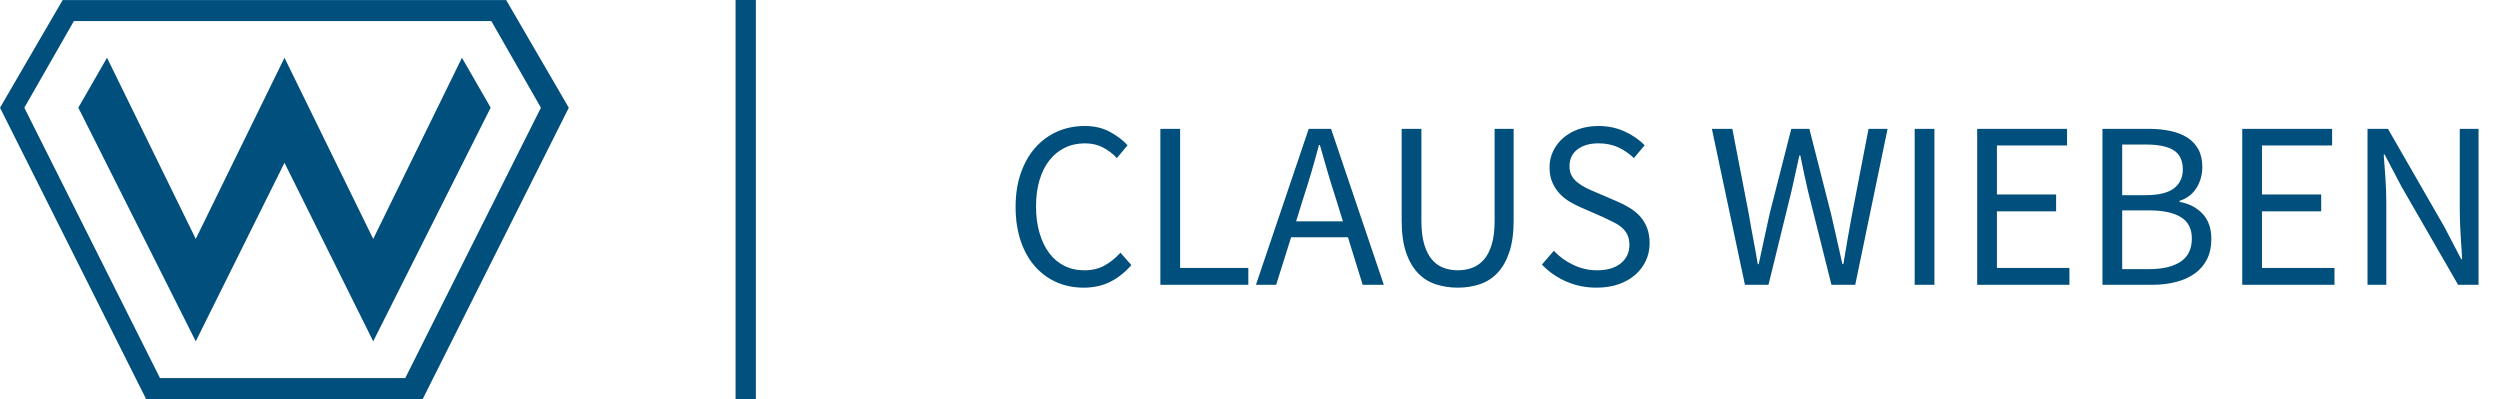 <?xml version="1.0" encoding="utf-8"?>
<svg viewBox="5.19 1.413 1542.67 246.257" width="1542.7px" xmlns="http://www.w3.org/2000/svg">
  <g style="fill:#004f7c;fill-opacity:1;stroke-width:1.156" clip-path="url(#clipPath18)" id="g14" transform="matrix(1.15, 0, 0, -1.157, -5.738, 310.109)">
    <g style="fill:#004f7c;fill-opacity:1;stroke-width:1.156" id="g20">
      <g style="fill:#004f7c;fill-opacity:1;stroke-width:1.156" id="g22"/>
      <g style="fill:#004f7c;fill-opacity:1;stroke-width:1.156" id="g34">
        <g style="fill:#004f7c;fill-opacity:1;stroke-width:1.156" id="g32" clip-path="url(#clipPath26)">
          <g style="fill:#004f7c;fill-opacity:1;stroke-width:1.156" id="g30" transform="translate(281.1,266.756)">
            <path id="path28" style="fill:#004f7c;fill-opacity:1;fill-rule:nonzero;stroke:none;stroke-width:1.156" d="M 0,0 33.601,-57.4 -44.8,-212.8 H -190.399 -193.2 L -271.6,-57.4 -238,0 Z m -54.159,-201.6 72.8,144.2 -26.601,46.2 h -223.999 l -26.601,-46.2 72.8,-144.2 z"/>
          </g>
        </g>
      </g>
    </g>
  </g>
  <path id="path46" style="fill:#004f7c;fill-opacity:1;fill-rule:evenodd;stroke:none;stroke-width:1.156" d="M 71.217 37.055 L 53.503 67.837 L 125.971 212.027 L 180.726 101.86 L 235.479 212.027 L 307.948 67.837 L 290.236 37.055 L 235.479 148.843 L 180.726 37.055 L 125.971 148.843 Z"/>
  <path d="M 673.832 178.92 C 667.772 178.92 662.199 177.797 657.112 175.55 C 652.025 173.297 647.599 170.043 643.832 165.79 C 640.072 161.537 637.139 156.303 635.032 150.09 C 632.932 143.883 631.882 136.867 631.882 129.04 C 631.882 121.313 632.959 114.37 635.112 108.21 C 637.259 102.05 640.239 96.817 644.052 92.51 C 647.872 88.21 652.372 84.91 657.552 82.61 C 662.739 80.31 668.412 79.16 674.572 79.16 C 680.439 79.16 685.595 80.36 690.042 82.76 C 694.495 85.153 698.139 87.917 700.972 91.05 L 694.372 98.97 C 691.832 96.23 688.949 94.03 685.722 92.37 C 682.495 90.703 678.825 89.87 674.712 89.87 C 670.119 89.87 665.965 90.777 662.252 92.59 C 658.532 94.397 655.352 96.987 652.712 100.36 C 650.072 103.733 648.042 107.817 646.622 112.61 C 645.202 117.403 644.492 122.783 644.492 128.75 C 644.492 134.81 645.202 140.263 646.622 145.11 C 648.042 149.95 650.022 154.08 652.562 157.5 C 655.109 160.927 658.215 163.567 661.882 165.42 C 665.549 167.28 669.679 168.21 674.272 168.21 C 678.972 168.21 683.082 167.257 686.602 165.35 C 690.122 163.443 693.445 160.78 696.572 157.36 L 703.322 164.98 C 699.509 169.387 695.205 172.81 690.412 175.25 C 685.619 177.697 680.092 178.92 673.832 178.92 ZM 775.494 177.16 L 721.214 177.16 L 721.214 80.92 L 733.394 80.92 L 733.394 166.74 L 775.494 166.74 L 775.494 177.16 ZM 809.528 123.32 L 804.978 137.99 L 833.878 137.99 L 829.328 123.32 C 827.568 117.94 825.908 112.587 824.348 107.26 C 822.781 101.927 821.214 96.473 819.648 90.9 L 819.068 90.9 C 817.601 96.473 816.084 101.927 814.518 107.26 C 812.951 112.587 811.288 117.94 809.528 123.32 Z M 792.658 177.16 L 780.188 177.16 L 812.758 80.92 L 826.548 80.92 L 859.108 177.16 L 846.058 177.16 L 836.958 147.82 L 801.898 147.82 L 792.658 177.16 ZM 904.729 178.92 C 899.842 178.92 895.272 178.21 891.019 176.79 C 886.766 175.377 883.099 173.03 880.019 169.75 C 876.932 166.477 874.509 162.2 872.749 156.92 C 870.989 151.633 870.109 145.127 870.109 137.4 L 870.109 80.92 L 882.289 80.92 L 882.289 137.7 C 882.289 143.467 882.876 148.307 884.049 152.22 C 885.222 156.133 886.812 159.263 888.819 161.61 C 890.819 163.957 893.189 165.643 895.929 166.67 C 898.669 167.697 901.602 168.21 904.729 168.21 C 907.962 168.21 910.946 167.697 913.679 166.67 C 916.419 165.643 918.816 163.957 920.869 161.61 C 922.922 159.263 924.536 156.133 925.709 152.22 C 926.882 148.307 927.469 143.467 927.469 137.7 L 927.469 80.92 L 939.209 80.92 L 939.209 137.4 C 939.209 145.127 938.329 151.633 936.569 156.92 C 934.809 162.2 932.389 166.477 929.309 169.75 C 926.229 173.03 922.586 175.377 918.379 176.79 C 914.172 178.21 909.622 178.92 904.729 178.92 ZM 990.4 178.92 C 983.653 178.92 977.393 177.65 971.62 175.11 C 965.853 172.563 960.866 169.09 956.66 164.69 L 964 156.18 C 967.42 159.8 971.453 162.71 976.1 164.91 C 980.746 167.11 985.563 168.21 990.55 168.21 C 996.903 168.21 1001.843 166.767 1005.37 163.88 C 1008.89 161 1010.65 157.21 1010.65 152.51 C 1010.65 150.07 1010.233 147.993 1009.4 146.28 C 1008.566 144.567 1007.443 143.1 1006.03 141.88 C 1004.61 140.653 1002.92 139.553 1000.96 138.58 C 999.006 137.6 996.906 136.573 994.66 135.5 L 980.87 129.48 C 978.616 128.507 976.316 127.333 973.97 125.96 C 971.623 124.593 969.52 122.93 967.66 120.97 C 965.806 119.017 964.293 116.697 963.12 114.01 C 961.946 111.317 961.36 108.21 961.36 104.69 C 961.36 101.07 962.116 97.697 963.63 94.57 C 965.143 91.437 967.246 88.723 969.94 86.43 C 972.626 84.13 975.803 82.343 979.47 81.07 C 983.136 79.797 987.173 79.16 991.58 79.16 C 997.346 79.16 1002.676 80.263 1007.57 82.47 C 1012.456 84.67 1016.613 87.53 1020.04 91.05 L 1013.43 98.97 C 1010.496 96.13 1007.246 93.903 1003.68 92.29 C 1000.106 90.677 996.073 89.87 991.58 89.87 C 986.2 89.87 981.87 91.117 978.59 93.61 C 975.316 96.11 973.68 99.56 973.68 103.96 C 973.68 106.307 974.143 108.287 975.07 109.9 C 976.003 111.513 977.25 112.93 978.81 114.15 C 980.376 115.377 982.09 116.453 983.95 117.38 C 985.803 118.307 987.71 119.163 989.67 119.95 L 1003.31 125.82 C 1006.05 126.993 1008.643 128.337 1011.09 129.85 C 1013.53 131.363 1015.633 133.123 1017.4 135.13 C 1019.16 137.137 1020.553 139.483 1021.58 142.17 C 1022.606 144.863 1023.12 147.97 1023.12 151.49 C 1023.12 155.303 1022.36 158.873 1020.84 162.2 C 1019.326 165.52 1017.15 168.43 1014.31 170.93 C 1011.476 173.423 1008.056 175.377 1004.05 176.79 C 1000.036 178.21 995.486 178.92 990.4 178.92 ZM 1096.463 177.16 L 1081.943 177.16 L 1061.543 80.92 L 1074.163 80.92 L 1084.283 133.3 C 1085.163 138.58 1086.093 143.763 1087.073 148.85 C 1088.053 153.937 1088.983 159.12 1089.863 164.4 L 1090.443 164.4 C 1091.523 159.12 1092.65 153.91 1093.823 148.77 C 1094.997 143.637 1096.12 138.48 1097.193 133.3 L 1110.543 80.92 L 1121.693 80.92 L 1135.043 133.3 C 1136.217 138.387 1137.39 143.52 1138.563 148.7 C 1139.737 153.887 1140.91 159.12 1142.083 164.4 L 1142.673 164.4 C 1143.553 159.12 1144.433 153.91 1145.313 148.77 C 1146.193 143.637 1147.123 138.48 1148.103 133.3 L 1158.223 80.92 L 1169.963 80.92 L 1150.003 177.16 L 1135.333 177.16 L 1120.813 119.21 C 1119.933 115.497 1119.127 111.853 1118.393 108.28 C 1117.66 104.713 1116.903 101.073 1116.123 97.36 L 1115.533 97.36 C 1114.753 101.073 1113.947 104.713 1113.113 108.28 C 1112.28 111.853 1111.473 115.497 1110.693 119.21 L 1096.463 177.16 ZM 1198.855 177.16 L 1186.675 177.16 L 1186.675 80.92 L 1198.855 80.92 L 1198.855 177.16 ZM 1282.176 177.16 L 1225.256 177.16 L 1225.256 80.92 L 1280.716 80.92 L 1280.716 91.19 L 1237.436 91.19 L 1237.436 121.41 L 1273.966 121.41 L 1273.966 131.83 L 1237.436 131.83 L 1237.436 166.74 L 1282.176 166.74 L 1282.176 177.16 ZM 1333.223 177.16 L 1302.563 177.16 L 1302.563 80.92 L 1331.173 80.92 C 1336.06 80.92 1340.533 81.363 1344.593 82.25 C 1348.653 83.13 1352.127 84.497 1355.013 86.35 C 1357.9 88.21 1360.15 90.63 1361.763 93.61 C 1363.377 96.597 1364.183 100.193 1364.183 104.4 C 1364.183 109.193 1362.983 113.52 1360.583 117.38 C 1358.19 121.24 1354.693 123.903 1350.093 125.37 L 1350.093 125.96 C 1355.967 127.04 1360.71 129.487 1364.323 133.3 C 1367.943 137.113 1369.753 142.343 1369.753 148.99 C 1369.753 153.69 1368.873 157.8 1367.113 161.32 C 1365.353 164.84 1362.86 167.773 1359.633 170.12 C 1356.407 172.467 1352.543 174.227 1348.043 175.4 C 1343.543 176.573 1338.603 177.16 1333.223 177.16 Z M 1314.743 90.61 L 1314.743 121.85 L 1328.973 121.85 C 1337.187 121.85 1343.103 120.433 1346.723 117.6 C 1350.343 114.767 1352.153 110.903 1352.153 106.01 C 1352.153 100.437 1350.27 96.477 1346.503 94.13 C 1342.737 91.783 1337.09 90.61 1329.563 90.61 L 1314.743 90.61 Z M 1314.743 131.24 L 1314.743 167.48 L 1331.463 167.48 C 1339.777 167.48 1346.233 165.94 1350.833 162.86 C 1355.427 159.78 1357.723 155.01 1357.723 148.55 C 1357.723 142.583 1355.473 138.207 1350.973 135.42 C 1346.48 132.633 1339.977 131.24 1331.463 131.24 L 1314.743 131.24 ZM 1445.74 177.16 L 1388.82 177.16 L 1388.82 80.92 L 1444.28 80.92 L 1444.28 91.19 L 1401 91.19 L 1401 121.41 L 1437.53 121.41 L 1437.53 131.83 L 1401 131.83 L 1401 166.74 L 1445.74 166.74 L 1445.74 177.16 ZM 1477.717 177.16 L 1466.127 177.16 L 1466.127 80.92 L 1478.747 80.92 L 1513.517 141.37 L 1523.927 161.32 L 1524.517 161.32 C 1524.224 156.427 1523.907 151.363 1523.567 146.13 C 1523.221 140.897 1523.047 135.74 1523.047 130.66 L 1523.047 80.92 L 1534.637 80.92 L 1534.637 177.16 L 1522.027 177.16 L 1487.107 116.57 L 1476.697 96.77 L 1476.107 96.77 C 1476.501 101.657 1476.867 106.62 1477.207 111.66 C 1477.547 116.693 1477.717 121.753 1477.717 126.84 L 1477.717 177.16 Z" transform="matrix(1, 0, 0, 1, 0, 0)" style="fill: rgb(0, 79, 124); line-height: 183.375px; stroke-width: 0.75px; white-space: pre;"/>
  <rect y="1.413" x="459.078" height="246.257" width="12.533" id="rect871" style="opacity:0.99;fill:#004f7c;fill-opacity:1;stroke-width:0.75"/>
</svg>